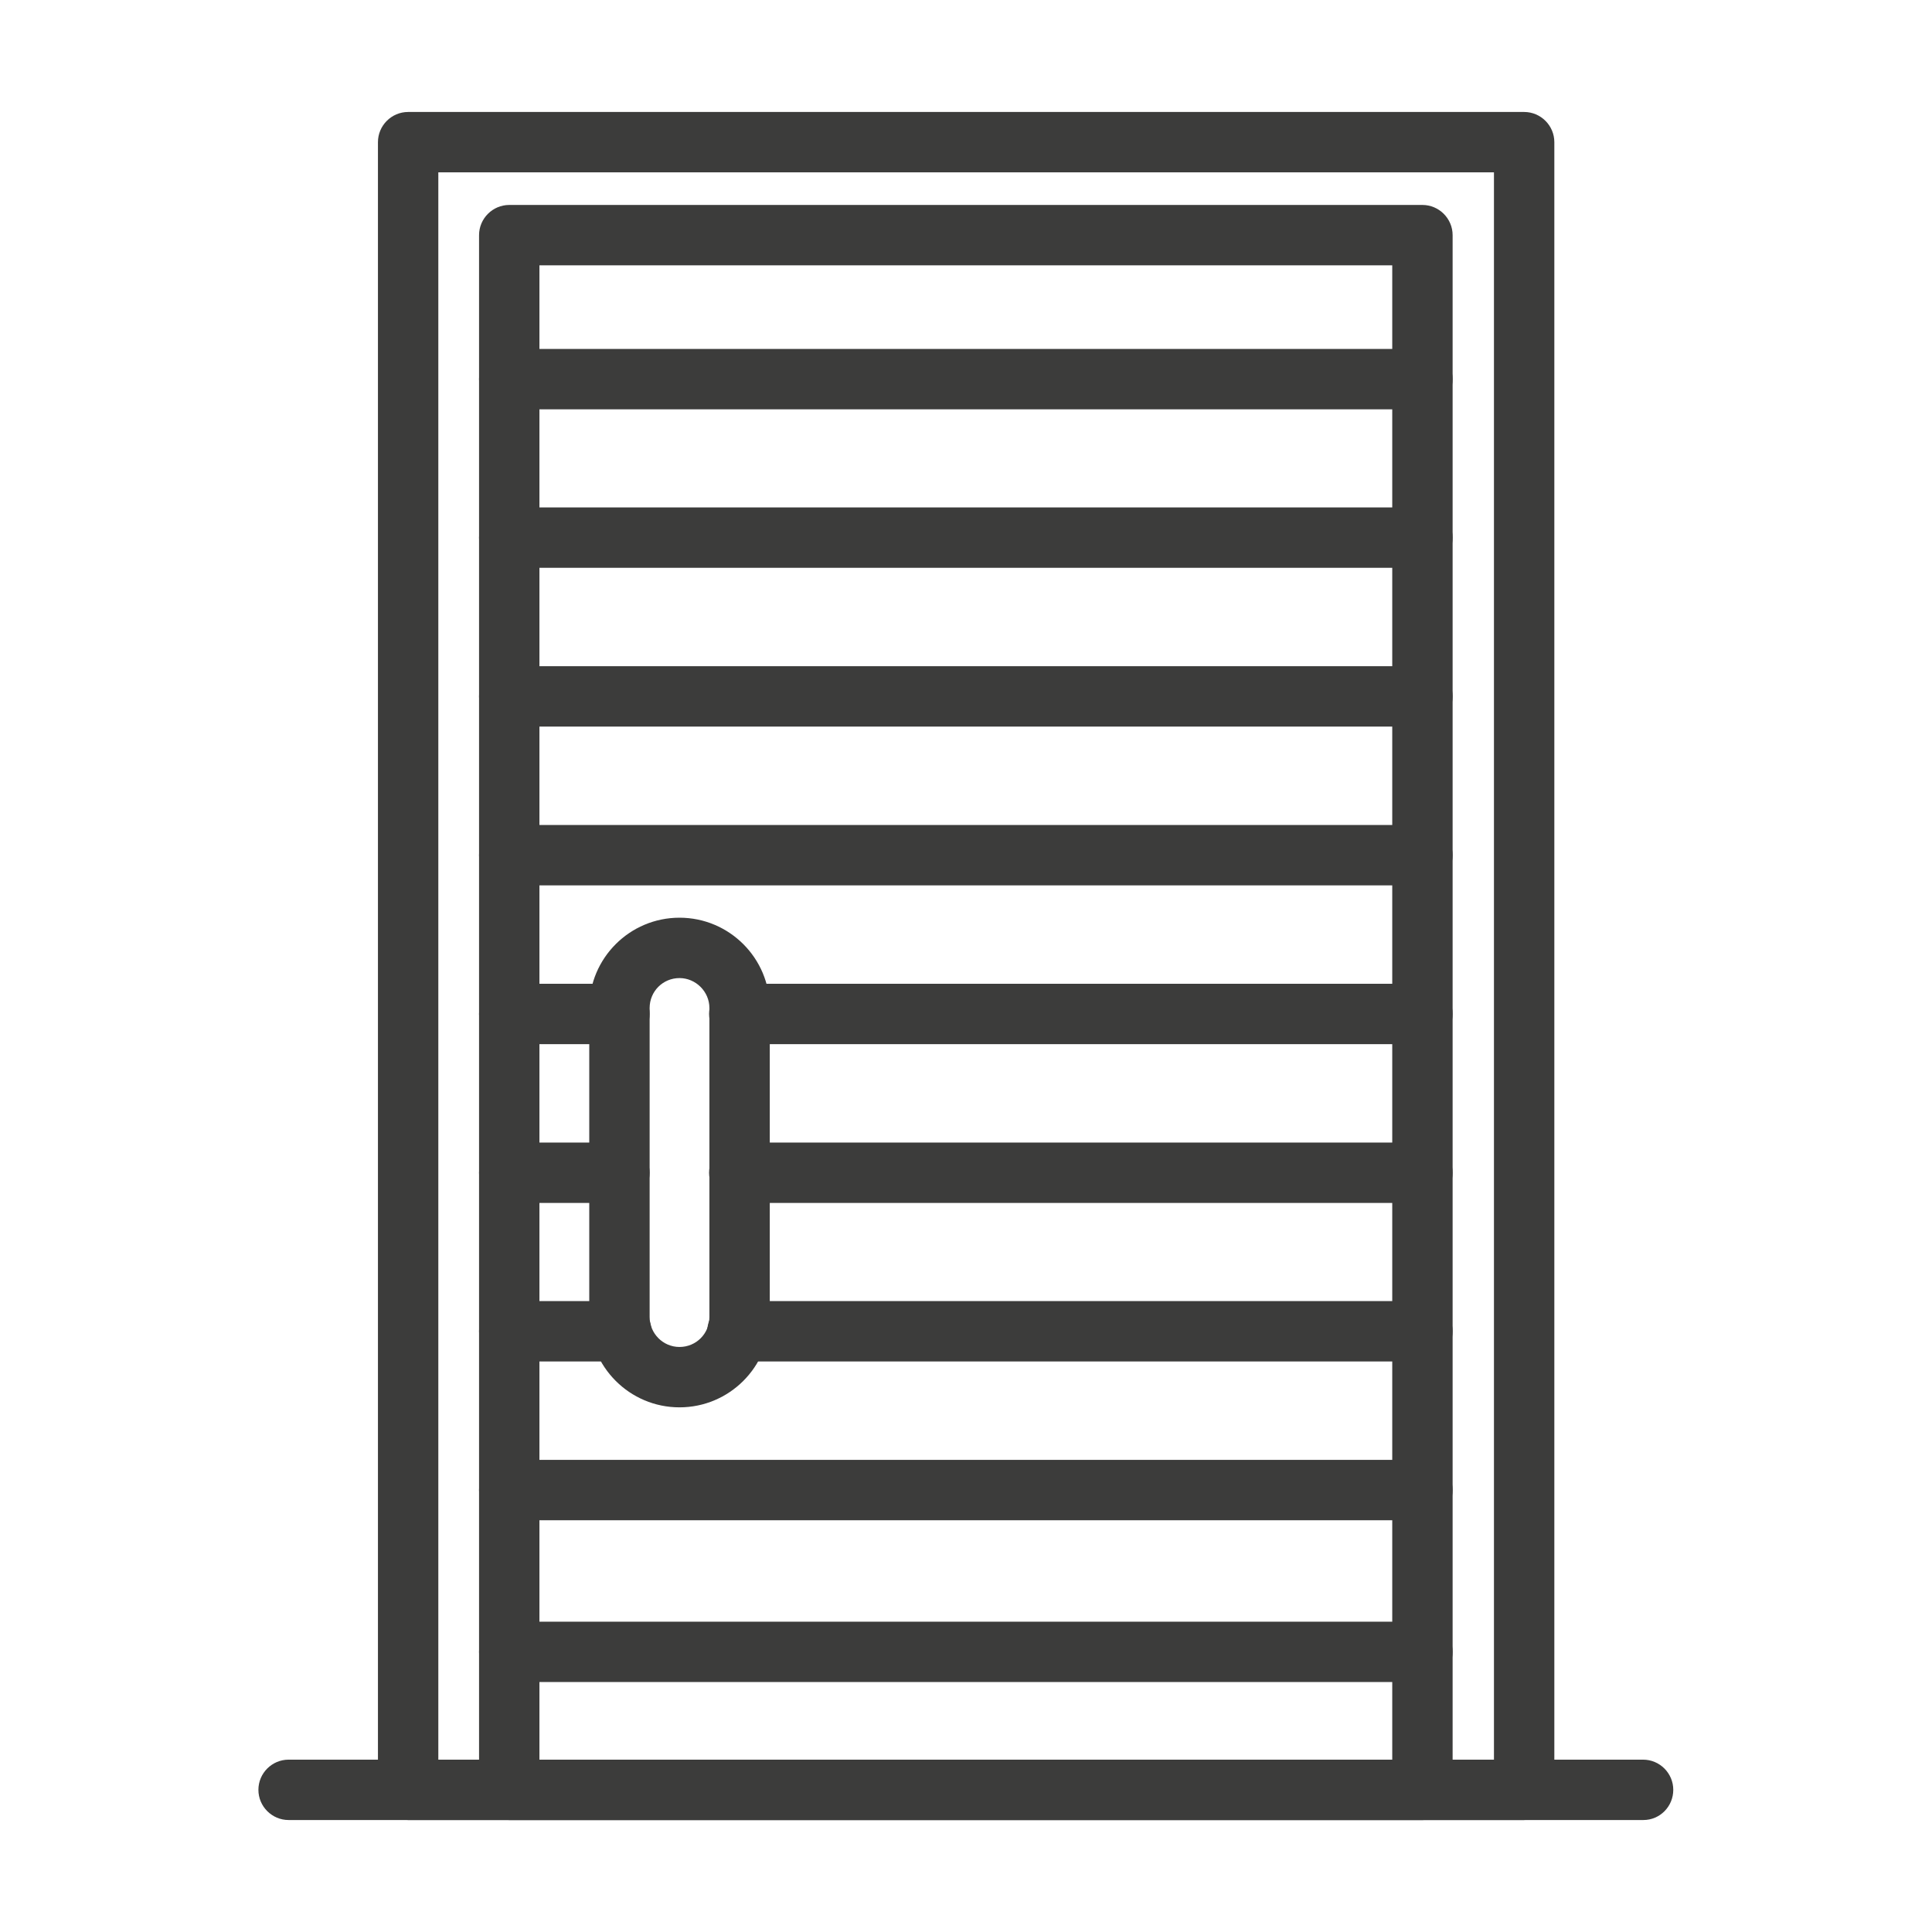 <svg width="48" height="48" viewBox="0 0 48 48" fill="none" xmlns="http://www.w3.org/2000/svg">
<path d="M37.86 45.218H10.14C9.727 45.218 9.39 44.88 9.39 44.468V3.532C9.39 3.12 9.727 2.782 10.14 2.782H37.867C38.28 2.782 38.617 3.12 38.617 3.532V44.475C38.61 44.888 38.28 45.218 37.86 45.218ZM10.89 43.718H37.117V4.282H10.89V43.718Z" fill="#3C3C3B"/>
<path d="M40.83 45.218H7.17C6.757 45.218 6.42 44.88 6.42 44.468C6.42 44.055 6.757 43.718 7.17 43.718H40.822C41.235 43.718 41.572 44.055 41.572 44.468C41.572 44.88 41.242 45.218 40.83 45.218Z" fill="#3C3C3B"/>
<path d="M35.347 45.218H12.652C12.24 45.218 11.902 44.88 11.902 44.468V5.842C11.902 5.43 12.24 5.092 12.652 5.092H35.34C35.752 5.092 36.09 5.43 36.09 5.842V44.475C36.097 44.888 35.76 45.218 35.347 45.218ZM13.402 43.718H34.59V6.592H13.402V43.718Z" fill="#3C3C3B"/>
<path d="M35.347 10.17H12.652C12.24 10.17 11.902 9.832 11.902 9.42C11.902 9.007 12.24 8.67 12.652 8.67H35.34C35.752 8.67 36.09 9.007 36.09 9.42C36.09 9.832 35.76 10.17 35.347 10.17Z" fill="#3C3C3B"/>
<path d="M35.347 14.107H12.652C12.24 14.107 11.902 13.77 11.902 13.357C11.902 12.945 12.24 12.607 12.652 12.607H35.34C35.752 12.607 36.09 12.945 36.09 13.357C36.09 13.77 35.76 14.107 35.347 14.107Z" fill="#3C3C3B"/>
<path d="M35.347 18.052H12.652C12.24 18.052 11.902 17.715 11.902 17.302C11.902 16.89 12.24 16.552 12.652 16.552H35.34C35.752 16.552 36.09 16.89 36.09 17.302C36.09 17.715 35.76 18.052 35.347 18.052Z" fill="#3C3C3B"/>
<path d="M35.347 21.997H12.652C12.24 21.997 11.902 21.66 11.902 21.247C11.902 20.835 12.24 20.497 12.652 20.497H35.34C35.752 20.497 36.09 20.835 36.09 21.247C36.09 21.66 35.76 21.997 35.347 21.997Z" fill="#3C3C3B"/>
<path d="M35.34 25.942H18.367C17.955 25.942 17.617 25.605 17.617 25.192C17.617 24.78 17.955 24.442 18.367 24.442H35.34C35.752 24.442 36.09 24.78 36.09 25.192C36.09 25.605 35.76 25.942 35.34 25.942Z" fill="#3C3C3B"/>
<path d="M15.39 25.942H12.652C12.24 25.942 11.902 25.605 11.902 25.192C11.902 24.78 12.24 24.442 12.652 24.442H15.39C15.802 24.442 16.14 24.78 16.14 25.192C16.14 25.605 15.81 25.942 15.39 25.942Z" fill="#3C3C3B"/>
<path d="M35.34 29.887H18.367C17.955 29.887 17.617 29.55 17.617 29.137C17.617 28.725 17.955 28.387 18.367 28.387H35.34C35.752 28.387 36.09 28.725 36.09 29.137C36.09 29.55 35.76 29.887 35.34 29.887Z" fill="#3C3C3B"/>
<path d="M15.39 29.887H12.652C12.24 29.887 11.902 29.55 11.902 29.137C11.902 28.725 12.24 28.387 12.652 28.387H15.39C15.802 28.387 16.14 28.725 16.14 29.137C16.14 29.55 15.81 29.887 15.39 29.887Z" fill="#3C3C3B"/>
<path d="M35.34 33.825H18.322C17.91 33.825 17.572 33.487 17.572 33.075C17.572 32.663 17.91 32.325 18.322 32.325H35.34C35.752 32.325 36.09 32.663 36.09 33.075C36.09 33.487 35.76 33.825 35.34 33.825Z" fill="#3C3C3B"/>
<path d="M15.435 33.825H12.652C12.24 33.825 11.902 33.487 11.902 33.075C11.902 32.663 12.24 32.325 12.652 32.325H15.435C15.847 32.325 16.185 32.663 16.185 33.075C16.185 33.487 15.855 33.825 15.435 33.825Z" fill="#3C3C3B"/>
<path d="M35.347 37.77H12.652C12.24 37.77 11.902 37.432 11.902 37.02C11.902 36.608 12.24 36.27 12.652 36.27H35.34C35.752 36.27 36.09 36.608 36.09 37.02C36.09 37.432 35.76 37.77 35.347 37.77Z" fill="#3C3C3B"/>
<path d="M35.347 41.79H12.652C12.24 41.79 11.902 41.453 11.902 41.04C11.902 40.627 12.24 40.29 12.652 40.29H35.34C35.752 40.29 36.09 40.627 36.09 41.04C36.09 41.453 35.76 41.79 35.347 41.79Z" fill="#3C3C3B"/>
<path d="M16.882 34.965C15.645 34.965 14.64 33.96 14.64 32.722V25.043C14.64 23.805 15.645 22.8 16.882 22.8C18.12 22.8 19.125 23.805 19.125 25.043V32.722C19.125 33.96 18.12 34.965 16.882 34.965ZM16.882 24.3C16.47 24.3 16.14 24.63 16.14 25.043V32.722C16.14 33.127 16.47 33.465 16.882 33.465C17.295 33.465 17.625 33.135 17.625 32.722V25.043C17.625 24.637 17.287 24.3 16.882 24.3Z" fill="#3C3C3B"/>
</svg>
